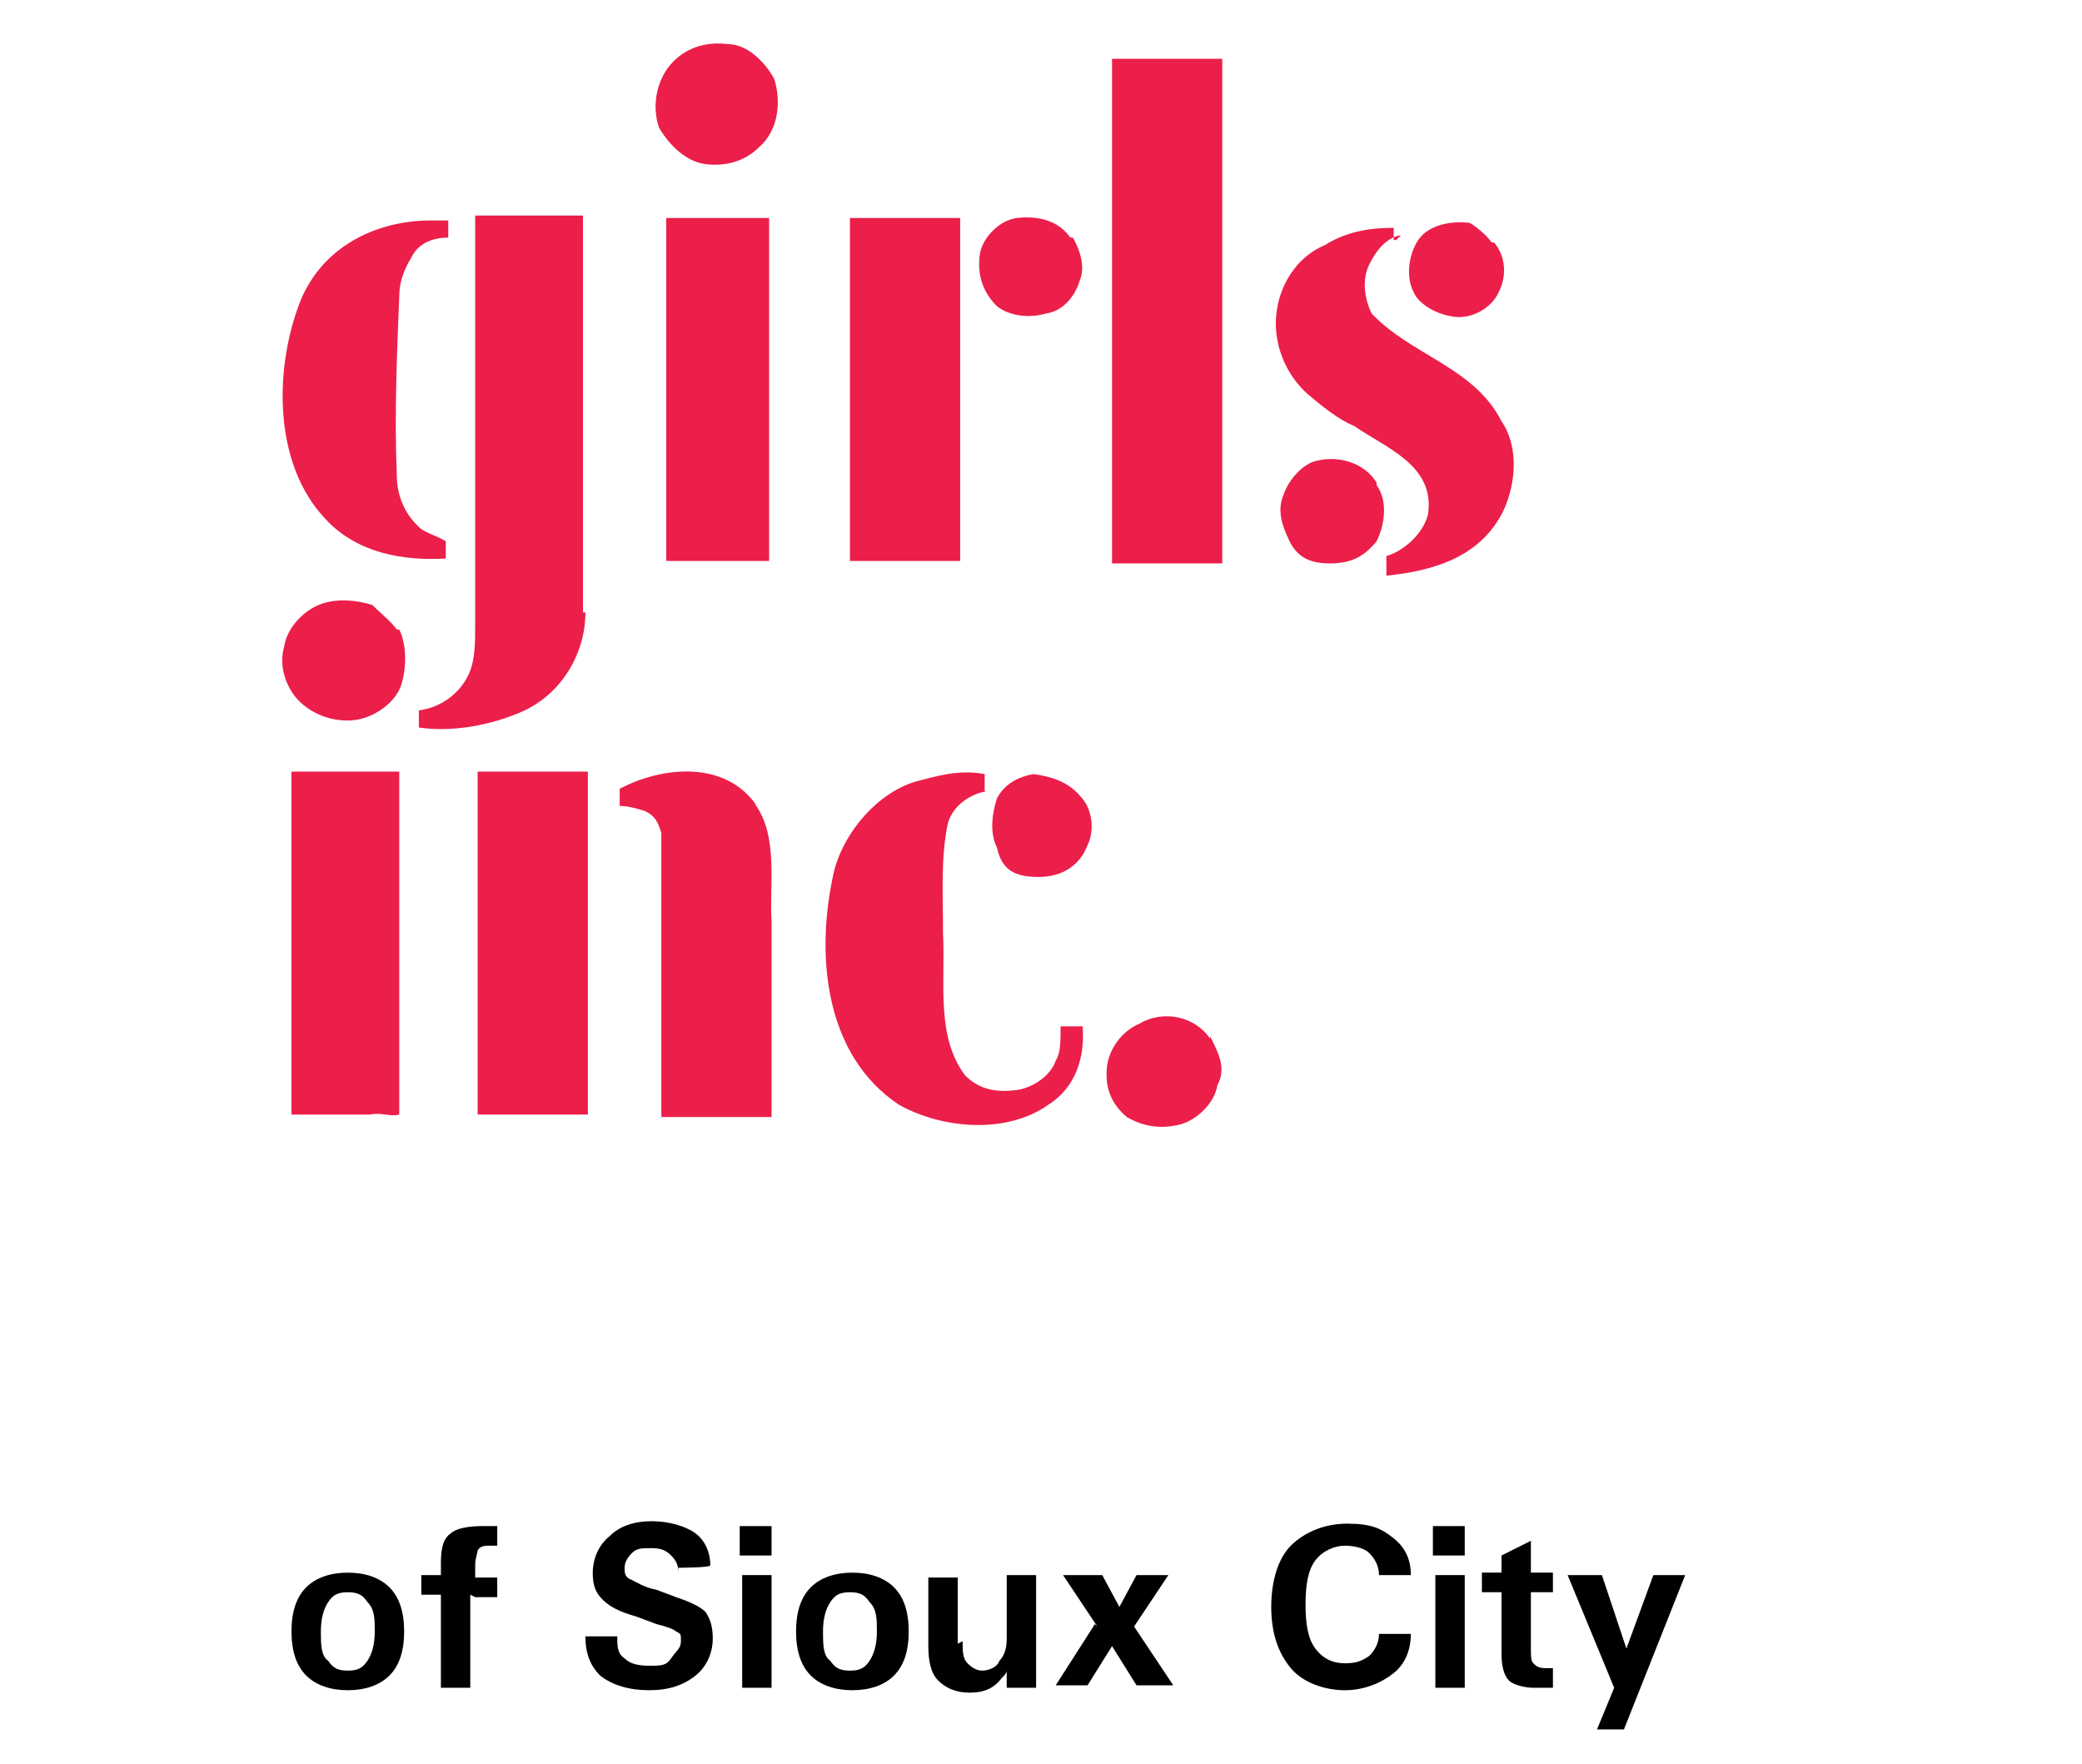 <?xml version="1.0" encoding="UTF-8"?>
<svg xmlns="http://www.w3.org/2000/svg" xmlns:xlink="http://www.w3.org/1999/xlink" width="85" height="72" version="1.1" viewBox="0 0 85 72">
  <defs>
    <style>
      .cls-1, .cls-2 {
        fill: none;
      }

      .cls-2 {
        stroke: #ec1e4a;
        stroke-width: 0px;
      }

      .cls-3 {
        isolation: isolate;
      }

      .cls-4 {
        clip-path: url(#clippath-17);
      }

      .cls-5 {
        clip-path: url(#clippath-19);
      }

      .cls-6 {
        clip-path: url(#clippath-11);
      }

      .cls-7 {
        clip-path: url(#clippath-16);
      }

      .cls-8 {
        clip-path: url(#clippath-18);
      }

      .cls-9 {
        clip-path: url(#clippath-10);
      }

      .cls-10 {
        clip-path: url(#clippath-15);
      }

      .cls-11 {
        clip-path: url(#clippath-13);
      }

      .cls-12 {
        clip-path: url(#clippath-14);
      }

      .cls-13 {
        clip-path: url(#clippath-12);
      }

      .cls-14 {
        clip-path: url(#clippath-31);
      }

      .cls-15 {
        clip-path: url(#clippath-32);
      }

      .cls-16 {
        clip-path: url(#clippath-33);
      }

      .cls-17 {
        clip-path: url(#clippath-34);
      }

      .cls-18 {
        clip-path: url(#clippath-35);
      }

      .cls-19 {
        clip-path: url(#clippath-30);
      }

      .cls-20 {
        clip-path: url(#clippath-36);
      }

      .cls-21 {
        clip-path: url(#clippath-27);
      }

      .cls-22 {
        clip-path: url(#clippath-29);
      }

      .cls-23 {
        clip-path: url(#clippath-26);
      }

      .cls-24 {
        clip-path: url(#clippath-28);
      }

      .cls-25 {
        clip-path: url(#clippath-20);
      }

      .cls-26 {
        clip-path: url(#clippath-21);
      }

      .cls-27 {
        clip-path: url(#clippath-22);
      }

      .cls-28 {
        clip-path: url(#clippath-23);
      }

      .cls-29 {
        clip-path: url(#clippath-24);
      }

      .cls-30 {
        clip-path: url(#clippath-25);
      }

      .cls-31 {
        clip-path: url(#clippath-1);
      }

      .cls-32 {
        clip-path: url(#clippath-3);
      }

      .cls-33 {
        clip-path: url(#clippath-4);
      }

      .cls-34 {
        clip-path: url(#clippath-2);
      }

      .cls-35 {
        clip-path: url(#clippath-7);
      }

      .cls-36 {
        clip-path: url(#clippath-6);
      }

      .cls-37 {
        clip-path: url(#clippath-9);
      }

      .cls-38 {
        clip-path: url(#clippath-8);
      }

      .cls-39 {
        clip-path: url(#clippath-5);
      }

      .cls-40 {
        fill: #ec1e4a;
      }

      .cls-41 {
        clip-path: url(#clippath);
      }
    </style>
    <clipPath id="clippath">
      <rect class="cls-1" x="10.9" y="-1.3" width="51.7" height="51.7"></rect>
    </clipPath>
    <clipPath id="clippath-1">
      <rect class="cls-1" x="10.9" y="-1.3" width="51.7" height="51.7"></rect>
    </clipPath>
    <clipPath id="clippath-2">
      <rect class="cls-1" x="10.9" y="-1.3" width="51.7" height="51.7"></rect>
    </clipPath>
    <clipPath id="clippath-3">
      <rect class="cls-1" x="10.9" y="-1.3" width="51.7" height="51.7"></rect>
    </clipPath>
    <clipPath id="clippath-4">
      <rect class="cls-1" x="10.9" y="-1.3" width="51.7" height="51.7"></rect>
    </clipPath>
    <clipPath id="clippath-5">
      <rect class="cls-1" x="10.9" y="-1.3" width="51.7" height="51.7"></rect>
    </clipPath>
    <clipPath id="clippath-6">
      <rect class="cls-1" x="10.9" y="-1.3" width="51.7" height="51.7"></rect>
    </clipPath>
    <clipPath id="clippath-7">
      <rect class="cls-1" x="10.9" y="-1.3" width="51.7" height="51.7"></rect>
    </clipPath>
    <clipPath id="clippath-8">
      <rect class="cls-1" x="10.9" y="-1.3" width="51.7" height="51.7"></rect>
    </clipPath>
    <clipPath id="clippath-9">
      <rect class="cls-1" x="10.9" y="-1.3" width="51.7" height="51.7"></rect>
    </clipPath>
    <clipPath id="clippath-10">
      <rect class="cls-1" x="10.9" y="-1.3" width="51.7" height="51.7"></rect>
    </clipPath>
    <clipPath id="clippath-11">
      <rect class="cls-1" x="10.9" y="-1.3" width="51.7" height="51.7"></rect>
    </clipPath>
    <clipPath id="clippath-12">
      <rect class="cls-1" x="10.9" y="-1.3" width="51.7" height="51.7"></rect>
    </clipPath>
    <clipPath id="clippath-13">
      <rect class="cls-1" x="10.9" y="-1.3" width="51.7" height="51.7"></rect>
    </clipPath>
    <clipPath id="clippath-14">
      <rect class="cls-1" x="10.9" y="-1.3" width="51.7" height="51.7"></rect>
    </clipPath>
    <clipPath id="clippath-15">
      <rect class="cls-1" x="10.9" y="-1.3" width="51.7" height="51.7"></rect>
    </clipPath>
    <clipPath id="clippath-16">
      <rect class="cls-1" x="10.9" y="-1.3" width="51.7" height="51.7"></rect>
    </clipPath>
    <clipPath id="clippath-17">
      <rect class="cls-1" x="10.9" y="-1.3" width="51.7" height="51.7"></rect>
    </clipPath>
    <clipPath id="clippath-18">
      <rect class="cls-1" x="10.9" y="-1.3" width="51.7" height="51.7"></rect>
    </clipPath>
    <clipPath id="clippath-19">
      <rect class="cls-1" x="10.9" y="-1.3" width="51.7" height="51.7"></rect>
    </clipPath>
    <clipPath id="clippath-20">
      <rect class="cls-1" x="10.9" y="-1.3" width="51.7" height="51.7"></rect>
    </clipPath>
    <clipPath id="clippath-21">
      <rect class="cls-1" x="10.9" y="-1.3" width="51.7" height="51.7"></rect>
    </clipPath>
    <clipPath id="clippath-22">
      <rect class="cls-1" x="10.9" y="-1.3" width="51.7" height="51.7"></rect>
    </clipPath>
    <clipPath id="clippath-23">
      <rect class="cls-1" x="10.9" y="-1.3" width="51.7" height="51.7"></rect>
    </clipPath>
    <clipPath id="clippath-24">
      <rect class="cls-1" x="10.9" y="-1.3" width="51.7" height="51.7"></rect>
    </clipPath>
    <clipPath id="clippath-25">
      <rect class="cls-1" x="10.9" y="-1.3" width="51.7" height="51.7"></rect>
    </clipPath>
    <clipPath id="clippath-26">
      <rect class="cls-1" x="10.9" y="-1.3" width="51.7" height="51.7"></rect>
    </clipPath>
    <clipPath id="clippath-27">
      <rect class="cls-1" x="10.9" y="-1.3" width="51.7" height="51.7"></rect>
    </clipPath>
    <clipPath id="clippath-28">
      <rect class="cls-1" x="10.9" y="-1.3" width="51.7" height="51.7"></rect>
    </clipPath>
    <clipPath id="clippath-29">
      <rect class="cls-1" x="10.9" y="-1.3" width="51.7" height="51.7"></rect>
    </clipPath>
    <clipPath id="clippath-30">
      <rect class="cls-1" x="10.9" y="-1.3" width="51.7" height="51.7"></rect>
    </clipPath>
    <clipPath id="clippath-31">
      <rect class="cls-1" x="10.9" y="-1.3" width="51.7" height="51.7"></rect>
    </clipPath>
    <clipPath id="clippath-32">
      <rect class="cls-1" x="10.9" y="-1.3" width="51.7" height="51.7"></rect>
    </clipPath>
    <clipPath id="clippath-33">
      <rect class="cls-1" x="10.9" y="-1.3" width="51.7" height="51.7"></rect>
    </clipPath>
    <clipPath id="clippath-34">
      <rect class="cls-1" x="10.9" y="-1.3" width="51.7" height="51.7"></rect>
    </clipPath>
    <clipPath id="clippath-35">
      <rect class="cls-1" x="10.9" y="-1.3" width="51.7" height="51.7"></rect>
    </clipPath>
    <clipPath id="clippath-36">
      <rect class="cls-1" x="10.9" y="-1.3" width="51.7" height="51.7"></rect>
    </clipPath>
  </defs>
  <!-- Generator: Adobe Illustrator 28.6.0, SVG Export Plug-In . SVG Version: 1.2.0 Build 709)  -->
  <g>
    <g id="Layer_1">
      <g class="cls-3">
        <path d="M12.5,68.4c-.4-.4-.6-1-.6-1.8s.2-1.4.6-1.8,1-.6,1.7-.6,1.3.2,1.7.6c.4.4.6,1,.6,1.8s-.2,1.4-.6,1.8c-.4.4-1,.6-1.7.6s-1.3-.2-1.7-.6ZM15,67.8c.2-.3.3-.7.3-1.2s0-.9-.3-1.2c-.2-.3-.4-.4-.8-.4s-.6.1-.8.4c-.2.3-.3.7-.3,1.2s0,1,.3,1.2c.2.3.4.4.8.4s.6-.1.8-.4Z"></path>
        <path d="M19.2,65.1v3.8h-1.2v-3.8h-.8v-.8h.8v-.5c0-.6.1-1,.4-1.2.2-.2.7-.3,1.3-.3.2,0,.4,0,.6,0v.8c0,0-.2,0-.3,0-.2,0-.4,0-.5.2,0,.1-.1.3-.1.6v.5h.9v.8h-.9Z"></path>
        <path d="M27.7,64.2c0-.3-.1-.5-.3-.7-.2-.2-.4-.3-.8-.3s-.6,0-.8.2c-.2.2-.3.4-.3.6s0,.4.3.5c.2.1.5.3,1,.4l.8.3c.6.2,1,.4,1.2.6.2.3.3.6.3,1.1s-.2,1.1-.7,1.5c-.5.4-1.1.6-1.9.6s-1.5-.2-2-.6c-.4-.4-.6-.9-.6-1.6h0c0,0,1.3,0,1.3,0,0,.4,0,.7.3.9.2.2.5.3,1,.3s.7,0,.9-.3.4-.4.4-.7,0-.3-.2-.4c-.1-.1-.4-.2-.8-.3l-.8-.3c-.7-.2-1.1-.4-1.4-.7-.3-.3-.4-.6-.4-1.1s.2-1.1.7-1.5c.4-.4,1-.6,1.7-.6s1.4.2,1.8.5c.4.3.6.8.6,1.3h0c0,.1-1.3.1-1.3.1Z"></path>
        <path d="M30.2,62.3h1.3v1.2h-1.3v-1.2ZM30.3,64.3h1.2v4.6h-1.2v-4.6Z"></path>
        <path d="M33.1,68.4c-.4-.4-.6-1-.6-1.8s.2-1.4.6-1.8,1-.6,1.7-.6,1.3.2,1.7.6c.4.4.6,1,.6,1.8s-.2,1.4-.6,1.8c-.4.4-1,.6-1.7.6s-1.3-.2-1.7-.6ZM35.5,67.8c.2-.3.3-.7.3-1.2s0-.9-.3-1.2c-.2-.3-.4-.4-.8-.4s-.6.1-.8.4c-.2.3-.3.7-.3,1.2s0,1,.3,1.2c.2.3.4.4.8.4s.6-.1.8-.4Z"></path>
        <path d="M39.3,67c0,.4,0,.7.2.9.2.2.4.3.6.3s.6-.1.7-.4c.2-.2.3-.5.3-.9v-2.6h1.2v4.6h-1.2v-.7c0,.1-.1.2-.2.3-.3.4-.7.6-1.3.6s-1-.2-1.3-.5c-.3-.3-.4-.8-.4-1.4v-2.8h1.2v2.7Z"></path>
        <path d="M44.8,66.4l-1.4-2.1h1.6l.7,1.3.7-1.3h1.3l-1.4,2.1,1.6,2.4h-1.5l-1-1.6-1,1.6h-1.3l1.6-2.5Z"></path>
        <path d="M57.6,66.7c0,.6-.2,1.2-.7,1.6s-1.2.7-2,.7-1.7-.3-2.2-.9c-.5-.6-.8-1.4-.8-2.5s.3-2,.8-2.5,1.3-.9,2.3-.9,1.4.2,1.9.6c.5.4.7.9.7,1.5h0c0,0-1.3,0-1.3,0,0-.4-.2-.7-.4-.9-.2-.2-.6-.3-1-.3s-.9.2-1.2.6-.4,1-.4,1.8.1,1.4.4,1.8c.3.4.7.6,1.2.6s.7-.1,1-.3c.2-.2.4-.5.4-.9h1.3Z"></path>
        <path d="M58.5,62.3h1.3v1.2h-1.3v-1.2ZM58.6,64.3h1.2v4.6h-1.2v-4.6Z"></path>
        <path d="M63.5,68.9c-.3,0-.6,0-.9,0s-.8-.1-1-.3c-.2-.2-.3-.6-.3-1.1v-2.5h-.8v-.8h.8v-.7l1.2-.6v1.3h.9v.8h-.9v2.3c0,.3,0,.5.1.6s.2.2.5.2c.1,0,.2,0,.3,0v.8Z"></path>
        <path d="M66.4,70.6h-1.2l.7-1.7h0s-1.9-4.6-1.9-4.6h1.4l1,3h0l1.1-3h1.3l-2.5,6.3Z"></path>
      </g>
      <g class="cls-41">
        <g>
          <g class="cls-31">
            <path class="cls-40" d="M31.6,3.2c.3.9.2,2.1-.6,2.8-.6.6-1.4.8-2.2.7-.8-.1-1.5-.8-1.9-1.5-.3-.9-.1-2,.6-2.7.6-.6,1.4-.8,2.2-.7.8,0,1.5.7,1.9,1.4"></path>
          </g>
          <g class="cls-34">
            <path class="cls-2" d="M31.6,3.2c.3.9.2,2.1-.6,2.8-.6.6-1.4.8-2.2.7-.8-.1-1.5-.8-1.9-1.5-.3-.9-.1-2,.6-2.7.6-.6,1.4-.8,2.2-.7.8,0,1.5.7,1.9,1.4Z"></path>
          </g>
          <g class="cls-32">
            <path class="cls-40" d="M49.9,2.4v20.6h-4.5V2.4c.1,0,4.5,0,4.5,0Z"></path>
          </g>
          <g class="cls-33">
            <path class="cls-2" d="M49.9,2.4v20.6h-4.5V2.4c.1,0,4.5,0,4.5,0Z"></path>
          </g>
          <g class="cls-39">
            <path class="cls-40" d="M23.9,25c0,1.7-1,3.4-2.7,4.1-1.2.5-2.7.8-4.1.6v-.7c.8-.1,1.6-.6,2-1.4.3-.6.3-1.3.3-2.1V8.8h4.4v16.2Z"></path>
          </g>
          <g class="cls-36">
            <path class="cls-2" d="M23.9,25c0,1.7-1,3.4-2.7,4.1-1.2.5-2.7.8-4.1.6v-.7c.8-.1,1.6-.6,2-1.4.3-.6.3-1.3.3-2.1V8.8h4.4v16.2Z"></path>
          </g>
          <g class="cls-35">
            <path class="cls-40" d="M43.8,9.7c.3.5.5,1.2.3,1.7-.2.7-.7,1.3-1.4,1.4-.7.2-1.5.1-2-.3-.6-.6-.8-1.3-.7-2.1.1-.7.8-1.4,1.5-1.5.9-.1,1.7.1,2.2.8"></path>
          </g>
          <g class="cls-38">
            <path class="cls-2" d="M43.8,9.7c.3.5.5,1.2.3,1.7-.2.7-.7,1.3-1.4,1.4-.7.2-1.5.1-2-.3-.6-.6-.8-1.3-.7-2.1.1-.7.8-1.4,1.5-1.5.9-.1,1.7.1,2.2.8Z"></path>
          </g>
          <g class="cls-37">
            <path class="cls-40" d="M27.2,8.9h0v14c-.1,0,1.7,0,1.7,0h2.5v-14h-4.3Z"></path>
          </g>
          <g class="cls-9">
            <path class="cls-2" d="M27.2,8.9h0v14c-.1,0,1.7,0,1.7,0h2.5v-14h-4.3Z"></path>
          </g>
          <g class="cls-6">
            <path class="cls-40" d="M39.2,8.9v14h-4.5v-14c1.7,0,3,0,4.5,0"></path>
          </g>
          <g class="cls-13">
            <path class="cls-2" d="M39.2,8.9v14h-4.5v-14c1.7,0,3,0,4.5,0Z"></path>
          </g>
          <g class="cls-11">
            <path class="cls-40" d="M57.2,9.6c-.6.1-1,.6-1.3,1.2-.3.6-.2,1.4.1,2,1.6,1.7,4.2,2.2,5.3,4.4.7,1,.6,2.5.1,3.6-.9,1.9-2.8,2.5-4.8,2.7v-.8c.7-.2,1.5-.9,1.7-1.7.3-2-1.7-2.7-3-3.6-.7-.3-1.3-.8-1.9-1.3h0c-.9-.8-1.4-2-1.3-3.2.1-1.2.8-2.4,2-2.9.8-.5,1.7-.7,2.8-.7v.5h.1Z"></path>
          </g>
          <g class="cls-12">
            <path class="cls-2" d="M57.2,9.6c-.6.1-1,.6-1.3,1.2-.3.6-.2,1.4.1,2,1.6,1.7,4.2,2.2,5.3,4.4.7,1,.6,2.5.1,3.6-.9,1.9-2.8,2.5-4.8,2.7v-.8c.7-.2,1.5-.9,1.7-1.7.3-2-1.7-2.7-3-3.6-.7-.3-1.3-.8-1.9-1.3h0c-.9-.8-1.4-2-1.3-3.2.1-1.2.8-2.4,2-2.9.8-.5,1.7-.7,2.8-.7v.5h.1Z"></path>
          </g>
          <g class="cls-10">
            <path class="cls-40" d="M18.3,9.7c-.6,0-1.2.2-1.5.8-.3.5-.5,1-.5,1.6-.1,2.4-.2,4.9-.1,7.3,0,.8.3,1.6,1,2.2.3.2.7.3,1,.5v.7c-1.7.1-3.6-.2-4.9-1.6-2.2-2.3-2.1-6.3-1-9,.9-2.1,3-3.2,5.3-3.2h.7v.8Z"></path>
          </g>
          <g class="cls-7">
            <path class="cls-2" d="M18.3,9.7c-.6,0-1.2.2-1.5.8-.3.5-.5,1-.5,1.6-.1,2.4-.2,4.9-.1,7.3,0,.8.3,1.6,1,2.2.3.2.7.3,1,.5v.7c-1.7.1-3.6-.2-4.9-1.6-2.2-2.3-2.1-6.3-1-9,.9-2.1,3-3.2,5.3-3.2h.7v.8Z"></path>
          </g>
          <g class="cls-4">
            <path class="cls-40" d="M61,9.9c.5.6.5,1.4.2,2-.3.7-1.2,1.2-2,1-.6-.1-1.3-.5-1.5-1-.3-.6-.2-1.5.2-2.1s1.3-.8,2.1-.7c.2.1.7.5.9.8"></path>
          </g>
          <g class="cls-8">
            <path class="cls-2" d="M61,9.9c.5.6.5,1.4.2,2-.3.7-1.2,1.2-2,1-.6-.1-1.3-.5-1.5-1-.3-.6-.2-1.5.2-2.1s1.3-.8,2.1-.7c.2.1.7.5.9.8Z"></path>
          </g>
          <g class="cls-5">
            <path class="cls-40" d="M56.2,19.8c.5.7.3,1.7,0,2.3-.5.6-1,.9-1.9.9s-1.3-.3-1.6-.8c-.3-.6-.6-1.3-.3-2,.2-.6.8-1.3,1.4-1.4.9-.2,1.9.1,2.4.9"></path>
          </g>
          <g class="cls-25">
            <path class="cls-2" d="M56.2,19.8c.5.7.3,1.7,0,2.3-.5.6-1,.9-1.9.9s-1.3-.3-1.6-.8c-.3-.6-.6-1.3-.3-2,.2-.6.8-1.3,1.4-1.4.9-.2,1.9.1,2.4.9Z"></path>
          </g>
          <g class="cls-26">
            <polygon class="cls-40" points="29 22.7 29 22.7 29 22.8 29 22.7"></polygon>
          </g>
          <g class="cls-27">
            <polygon class="cls-2" points="29 22.7 29 22.7 29 22.8 29 22.7"></polygon>
          </g>
          <g class="cls-28">
            <path class="cls-40" d="M16.3,25.7c.3.6.3,1.5.1,2.2s-.9,1.2-1.5,1.4c-.9.3-2.1,0-2.8-.8-.5-.6-.7-1.4-.5-2.1.1-.7.7-1.4,1.4-1.7.7-.3,1.6-.2,2.2,0,.3.3.8.7,1,1"></path>
          </g>
          <g class="cls-29">
            <path class="cls-2" d="M16.3,25.7c.3.6.3,1.5.1,2.2s-.9,1.2-1.5,1.4c-.9.3-2.1,0-2.8-.8-.5-.6-.7-1.4-.5-2.1.1-.7.7-1.4,1.4-1.7.7-.3,1.6-.2,2.2,0,.3.3.8.7,1,1Z"></path>
          </g>
          <g class="cls-30">
            <path class="cls-40" d="M30.8,32.8c1,1.3.6,3.4.7,4.8v8h-4.5v-11.6c-.1-.3-.2-.7-.7-.9-.3-.1-.7-.2-1-.2v-.7c1.7-.9,4.3-1.2,5.6.7"></path>
          </g>
          <g class="cls-23">
            <path class="cls-2" d="M30.8,32.8c1,1.3.6,3.4.7,4.8v8h-4.5v-11.6c-.1-.3-.2-.7-.7-.9-.3-.1-.7-.2-1-.2v-.7c1.7-.9,4.3-1.2,5.6.7Z"></path>
          </g>
          <g class="cls-21">
            <path class="cls-40" d="M16.3,45.5v-14h-4.4v14h3.2c.5-.1.8.1,1.2,0"></path>
          </g>
          <g class="cls-24">
            <path class="cls-2" d="M16.3,45.5v-14h-4.4v14h3.2c.5-.1.8.1,1.2,0Z"></path>
          </g>
          <g class="cls-22">
            <path class="cls-40" d="M19.5,31.5v14h4.5v-14h-4.5"></path>
          </g>
          <g class="cls-19">
            <path class="cls-2" d="M19.5,31.5v14h4.5v-14h-4.5Z"></path>
          </g>
          <g class="cls-14">
            <path class="cls-40" d="M40.3,32.3c-.7.1-1.4.6-1.6,1.3-.3,1.4-.2,2.9-.2,4.5.1,2-.3,4.2.9,5.8.6.6,1.3.7,2.1.6.7-.1,1.4-.6,1.6-1.2.2-.3.2-.8.2-1.4h.9c.1,1.3-.3,2.5-1.4,3.2-1.7,1.2-4.3,1-6.1,0-3-2-3.4-6-2.7-9.3.3-1.6,1.7-3.4,3.4-3.9.8-.2,1.7-.5,2.8-.3v.7Z"></path>
          </g>
          <g class="cls-15">
            <path class="cls-2" d="M40.3,32.3c-.7.1-1.4.6-1.6,1.3-.3,1.4-.2,2.9-.2,4.5.1,2-.3,4.2.9,5.8.6.6,1.3.7,2.1.6.7-.1,1.4-.6,1.6-1.2.2-.3.2-.8.2-1.4h.9c.1,1.3-.3,2.5-1.4,3.2-1.7,1.2-4.3,1-6.1,0-3-2-3.4-6-2.7-9.3.3-1.6,1.7-3.4,3.4-3.9.8-.2,1.7-.5,2.8-.3v.7Z"></path>
          </g>
          <g class="cls-16">
            <path class="cls-40" d="M44.1,32.5c.5.5.6,1.4.3,2-.3.8-1,1.3-2,1.3s-1.5-.3-1.7-1.2c-.3-.6-.2-1.4,0-2,.3-.6.9-.9,1.5-1,.7.1,1.4.3,1.9.9"></path>
          </g>
          <g class="cls-17">
            <path class="cls-2" d="M44.1,32.5c.5.5.6,1.4.3,2-.3.8-1,1.3-2,1.3s-1.5-.3-1.7-1.2c-.3-.6-.2-1.4,0-2,.3-.6.9-.9,1.5-1,.7.1,1.4.3,1.9.9Z"></path>
          </g>
          <g class="cls-18">
            <path class="cls-40" d="M49.4,42.3c.3.6.7,1.3.3,2-.1.7-.8,1.4-1.5,1.6-.8.2-1.5.1-2.2-.3-.7-.6-.9-1.3-.8-2.1.1-.7.6-1.4,1.3-1.7,1-.6,2.3-.3,2.9.6"></path>
          </g>
          <g class="cls-20">
            <path class="cls-2" d="M49.4,42.3c.3.6.7,1.3.3,2-.1.7-.8,1.4-1.5,1.6-.8.2-1.5.1-2.2-.3-.7-.6-.9-1.3-.8-2.1.1-.7.6-1.4,1.3-1.7,1-.6,2.3-.3,2.9.6Z"></path>
          </g>
        </g>
      </g>
    </g>
  </g>
</svg>
